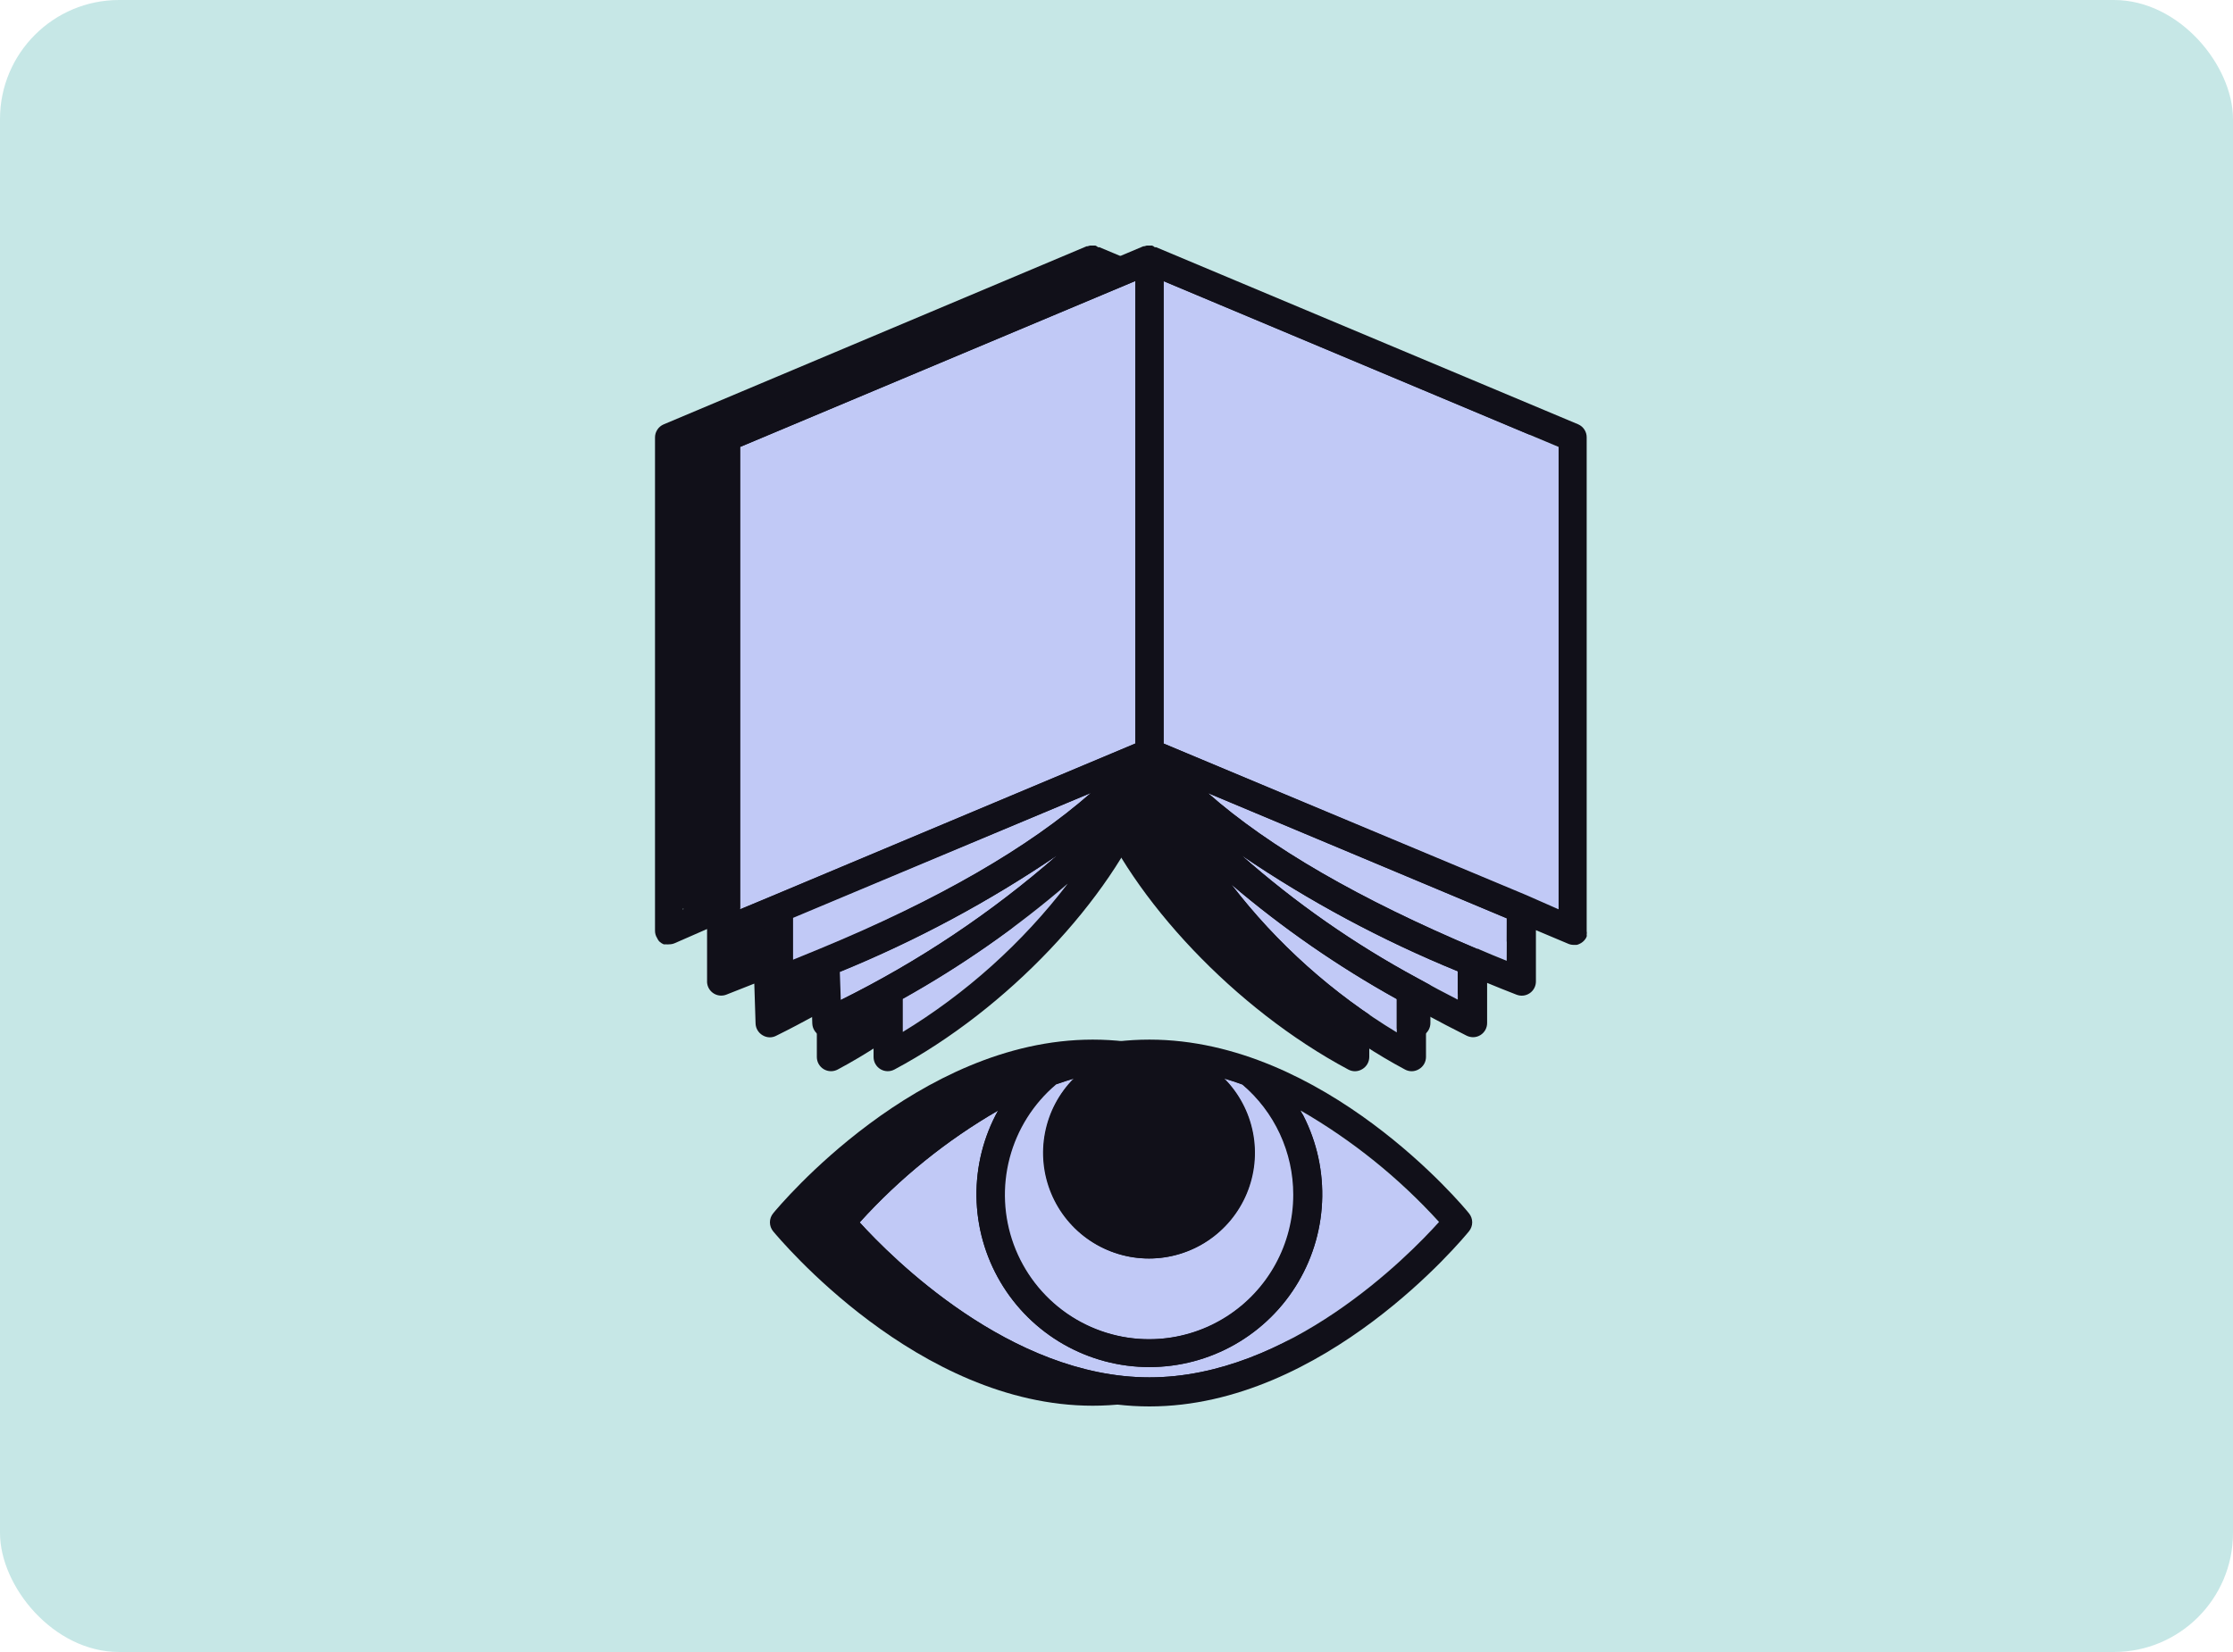 <svg width="150" height="111" viewBox="0 0 150 111" fill="none" xmlns="http://www.w3.org/2000/svg">
<rect width="150" height="111" rx="8" fill="#C6E7E6"/>
<path d="M94.866 82.734C94.495 83.191 85.158 94.452 73.401 94.452C61.645 94.452 52.327 83.191 51.936 82.734C51.796 82.563 51.719 82.35 51.719 82.129C51.719 81.908 51.796 81.694 51.936 81.524C52.327 81.047 61.635 69.853 73.401 69.853C85.168 69.853 94.495 81.047 94.866 81.524C95.006 81.694 95.083 81.908 95.083 82.129C95.083 82.35 95.006 82.563 94.866 82.734Z" fill="#111019"/>
<path d="M102.212 28.514L73.859 16.614H73.763C73.711 16.565 73.649 16.526 73.582 16.5H73.22L73.049 16.548H72.992L44.581 28.514C44.409 28.587 44.262 28.709 44.159 28.865C44.055 29.021 44 29.203 44 29.39V62.536C43.998 62.712 44.047 62.884 44.143 63.031C44.166 63.085 44.195 63.136 44.229 63.184C44.255 63.223 44.287 63.258 44.324 63.289C44.401 63.356 44.487 63.411 44.581 63.45H44.743C44.813 63.46 44.883 63.46 44.953 63.45C45.081 63.45 45.207 63.424 45.324 63.374L47.497 62.422V65.88C47.486 66.037 47.515 66.195 47.58 66.338C47.645 66.482 47.745 66.607 47.871 66.702C47.997 66.798 48.144 66.861 48.3 66.885C48.456 66.909 48.615 66.895 48.764 66.842C49.402 66.594 50.031 66.347 50.669 66.09L50.755 68.776C50.761 68.935 50.807 69.09 50.889 69.226C50.971 69.363 51.085 69.477 51.222 69.558C51.368 69.648 51.536 69.698 51.708 69.7C51.857 69.7 52.004 69.664 52.136 69.596C53.089 69.129 53.985 68.643 54.871 68.166V71.025C54.871 71.189 54.914 71.35 54.995 71.493C55.077 71.636 55.193 71.755 55.334 71.84C55.475 71.924 55.635 71.971 55.8 71.975C55.964 71.979 56.126 71.94 56.271 71.863C63.893 67.795 70.772 60.43 73.42 53.914C76.04 60.402 82.948 67.795 90.57 71.863C90.71 71.939 90.867 71.978 91.027 71.978C91.199 71.975 91.367 71.925 91.513 71.835C91.654 71.751 91.77 71.633 91.852 71.491C91.934 71.349 91.978 71.189 91.98 71.025V68.166C92.866 68.643 93.771 69.119 94.704 69.586C94.838 69.652 94.984 69.688 95.133 69.691C95.311 69.692 95.486 69.642 95.638 69.548C95.777 69.461 95.891 69.34 95.969 69.197C96.048 69.053 96.088 68.892 96.086 68.729V66.042C96.734 66.309 97.391 66.576 98.058 66.833C98.203 66.89 98.359 66.912 98.514 66.895C98.669 66.878 98.817 66.823 98.946 66.736C99.074 66.648 99.18 66.531 99.253 66.393C99.325 66.256 99.363 66.102 99.363 65.947V62.498L101.488 63.393C101.616 63.455 101.756 63.488 101.897 63.489H102.098C102.157 63.477 102.215 63.458 102.269 63.431C102.439 63.36 102.585 63.241 102.688 63.089C102.724 63.039 102.753 62.984 102.774 62.926C102.784 62.886 102.784 62.843 102.774 62.803C102.788 62.724 102.788 62.643 102.774 62.565V29.39C102.775 29.206 102.723 29.024 102.623 28.869C102.523 28.713 102.381 28.59 102.212 28.514ZM45.906 61.097H45.848L45.906 61.031V61.097Z" fill="#111019"/>
<path d="M76.26 18.882V49.96L51.889 60.192L49.717 61.097V30.029L76.26 18.882Z" fill="#C1C9F6"/>
<path d="M86.873 80.266C86.875 81.897 86.466 83.503 85.683 84.934C84.9 86.365 83.77 87.576 82.395 88.455C81.021 89.334 79.448 89.853 77.82 89.963C76.193 90.073 74.564 89.771 73.084 89.085C71.603 88.399 70.32 87.352 69.352 86.039C68.384 84.726 67.762 83.191 67.544 81.574C67.326 79.957 67.519 78.312 68.104 76.79C68.69 75.267 69.65 73.917 70.896 72.864C71.296 72.724 71.706 72.59 72.125 72.463C71.138 73.458 70.468 74.723 70.199 76.098C69.93 77.474 70.074 78.898 70.613 80.191C71.152 81.485 72.062 82.59 73.228 83.367C74.394 84.144 75.764 84.559 77.165 84.559C78.566 84.559 79.936 84.144 81.102 83.367C82.268 82.59 83.178 81.485 83.717 80.191C84.256 78.898 84.4 77.474 84.131 76.098C83.862 74.723 83.192 73.458 82.205 72.463C82.634 72.587 83.043 72.721 83.453 72.873C84.525 73.784 85.386 74.916 85.977 76.193C86.567 77.47 86.873 78.86 86.873 80.266Z" fill="#C1C9F6"/>
<path d="M96.667 82.134C94.581 84.43 86.568 92.547 77.213 92.547C67.857 92.547 59.835 84.43 57.748 82.134C60.438 79.159 63.575 76.623 67.047 74.617C66.068 76.385 65.568 78.377 65.595 80.398C65.622 82.419 66.177 84.397 67.203 86.138C68.229 87.879 69.692 89.323 71.446 90.325C73.201 91.328 75.187 91.855 77.208 91.855C79.229 91.855 81.215 91.328 82.969 90.325C84.724 89.323 86.187 87.879 87.213 86.138C88.239 84.397 88.793 82.419 88.82 80.398C88.848 78.377 88.347 76.385 87.369 74.617C90.838 76.626 93.975 79.162 96.667 82.134Z" fill="#C1C9F6"/>
<path d="M93.828 67.128V69.367C89.539 66.775 85.772 63.405 82.719 59.43C86.159 62.357 89.88 64.936 93.828 67.128Z" fill="#C1C9F6"/>
<path d="M97.934 67.185C96.982 66.709 96.153 66.233 95.314 65.775L95.191 65.709C90.958 63.42 87 60.655 83.396 57.467C87.954 60.565 92.823 63.177 97.925 65.261L97.934 67.185Z" fill="#C1C9F6"/>
<path d="M101.212 61.697V64.556C100.554 64.289 99.907 64.032 99.306 63.765H99.24C91.351 60.44 85.292 56.943 81.138 53.285L101.212 61.697Z" fill="#C1C9F6"/>
<path d="M71.725 59.373C68.669 63.367 64.895 66.757 60.597 69.367V67.119C64.557 64.916 68.285 62.322 71.725 59.373Z" fill="#C1C9F6"/>
<path d="M71.02 57.467C66.601 61.335 61.697 64.611 56.434 67.214L56.367 65.308C61.512 63.214 66.423 60.586 71.02 57.467Z" fill="#C1C9F6"/>
<path d="M73.287 53.275C69.124 56.934 63.017 60.468 55.052 63.755L53.261 64.489V61.631L73.287 53.275Z" fill="#C1C9F6"/>
<path d="M104.699 30.029V61.097L102.536 60.192L78.165 49.96V18.891L104.699 30.029Z" fill="#C1C9F6"/>
<path d="M98.677 81.524C98.305 81.047 88.969 69.853 77.212 69.853C65.455 69.853 56.137 81.095 55.747 81.572C55.607 81.742 55.53 81.956 55.53 82.176C55.53 82.397 55.607 82.611 55.747 82.781C56.137 83.258 65.446 94.5 77.212 94.5C88.978 94.5 98.305 83.191 98.677 82.734C98.817 82.563 98.894 82.35 98.894 82.129C98.894 81.908 98.817 81.694 98.677 81.524ZM70.933 72.864C71.333 72.724 71.743 72.59 72.162 72.463C71.176 73.458 70.505 74.723 70.237 76.098C69.967 77.474 70.112 78.898 70.65 80.191C71.189 81.485 72.099 82.59 73.265 83.367C74.431 84.144 75.801 84.559 77.202 84.559C78.603 84.559 79.974 84.144 81.139 83.367C82.305 82.59 83.215 81.485 83.754 80.191C84.293 78.898 84.437 77.474 84.168 76.098C83.899 74.723 83.229 73.458 82.242 72.463C82.671 72.587 83.081 72.721 83.49 72.873C85.007 74.159 86.092 75.879 86.599 77.801C87.106 79.724 87.011 81.755 86.326 83.622C85.641 85.488 84.4 87.099 82.77 88.238C81.14 89.376 79.2 89.986 77.212 89.986C75.224 89.986 73.284 89.376 71.653 88.238C70.023 87.099 68.782 85.488 68.097 83.622C67.413 81.755 67.317 79.724 67.825 77.801C68.332 75.879 69.417 74.159 70.933 72.873V72.864ZM77.212 92.547C67.847 92.547 59.834 84.43 57.748 82.134C60.437 79.159 63.575 76.623 67.046 74.617C66.067 76.385 65.567 78.377 65.594 80.398C65.622 82.419 66.176 84.397 67.202 86.138C68.228 87.879 69.691 89.323 71.445 90.325C73.2 91.328 75.186 91.855 77.207 91.855C79.228 91.855 81.214 91.328 82.969 90.325C84.723 89.323 86.186 87.879 87.212 86.138C88.238 84.397 88.792 82.419 88.82 80.398C88.847 78.377 88.347 76.385 87.368 74.617C90.836 76.617 93.972 79.143 96.666 82.105C94.58 84.43 86.568 92.547 77.212 92.547Z" fill="#111019"/>
<path d="M106.022 28.514L77.669 16.614H77.574C77.521 16.565 77.46 16.526 77.393 16.5H77.031L76.859 16.548H76.802L48.392 28.514C48.219 28.587 48.073 28.709 47.969 28.865C47.866 29.021 47.811 29.203 47.81 29.39V62.536C47.813 62.76 47.894 62.976 48.039 63.146C48.066 63.185 48.098 63.22 48.135 63.251C48.211 63.318 48.298 63.373 48.392 63.412H48.554C48.623 63.422 48.694 63.422 48.763 63.412C48.891 63.412 49.017 63.386 49.135 63.336L51.307 62.383V65.842C51.29 66.002 51.313 66.165 51.376 66.313C51.438 66.462 51.537 66.593 51.664 66.693C51.791 66.793 51.941 66.859 52.1 66.885C52.259 66.911 52.422 66.896 52.574 66.842C53.212 66.594 53.841 66.347 54.48 66.09L54.565 68.776C54.572 68.935 54.618 69.09 54.7 69.226C54.781 69.363 54.895 69.477 55.032 69.558C55.178 69.648 55.346 69.698 55.518 69.7C55.667 69.7 55.814 69.664 55.947 69.596C56.9 69.129 57.795 68.643 58.681 68.166V71.025C58.682 71.189 58.724 71.35 58.806 71.493C58.887 71.636 59.004 71.755 59.145 71.84C59.285 71.924 59.446 71.971 59.61 71.975C59.774 71.979 59.937 71.94 60.082 71.863C67.704 67.795 74.582 60.43 77.231 53.914C79.851 60.402 86.758 67.795 94.38 71.863C94.52 71.939 94.678 71.978 94.837 71.978C95.009 71.975 95.177 71.925 95.323 71.835C95.464 71.751 95.581 71.633 95.663 71.491C95.745 71.349 95.788 71.189 95.79 71.025V68.166C96.676 68.643 97.581 69.119 98.515 69.586C98.648 69.652 98.795 69.688 98.944 69.691C99.122 69.692 99.297 69.642 99.448 69.548C99.587 69.461 99.701 69.34 99.78 69.197C99.858 69.053 99.898 68.892 99.896 68.729V66.042C100.544 66.309 101.202 66.576 101.868 66.833C102.013 66.89 102.17 66.912 102.324 66.895C102.479 66.878 102.627 66.823 102.756 66.736C102.885 66.648 102.99 66.531 103.063 66.393C103.136 66.256 103.174 66.102 103.174 65.947V62.498L105.298 63.393C105.426 63.455 105.566 63.488 105.708 63.489H105.908C105.967 63.477 106.025 63.458 106.08 63.431C106.249 63.36 106.395 63.241 106.499 63.089C106.535 63.039 106.563 62.984 106.584 62.926C106.594 62.886 106.594 62.843 106.584 62.803C106.599 62.724 106.599 62.643 106.584 62.565V29.39C106.586 29.206 106.534 29.024 106.434 28.869C106.334 28.713 106.191 28.59 106.022 28.514ZM56.48 67.214L56.414 65.308C61.542 63.211 66.437 60.583 71.019 57.467C66.6 61.335 61.697 64.611 56.433 67.214H56.48ZM60.644 69.367V67.118C64.587 64.914 68.299 62.319 71.724 59.373C68.668 63.367 64.895 66.756 60.596 69.367H60.644ZM55.051 63.803L53.26 64.537V61.678L73.287 53.275C69.123 56.934 63.054 60.468 55.051 63.803ZM76.259 49.96L51.888 60.192L49.716 61.097H49.659L49.716 61.031V30.029L76.259 18.882V49.96ZM93.827 69.367C89.538 66.775 85.771 63.405 82.719 59.43C86.158 62.357 89.879 64.936 93.827 67.128V69.367ZM95.314 65.775L95.19 65.709C90.957 63.42 86.999 60.655 83.395 57.467C87.953 60.565 92.823 63.177 97.924 65.261V67.166C97.029 66.709 96.152 66.242 95.314 65.775ZM101.211 64.556C100.554 64.289 99.906 64.032 99.306 63.765H99.239C91.35 60.44 85.291 56.943 81.137 53.285L101.221 61.707L101.211 64.556ZM104.698 61.097L102.535 60.145L78.165 49.96V18.891L104.698 30.029V61.097Z" fill="#111019"/>
</svg>

